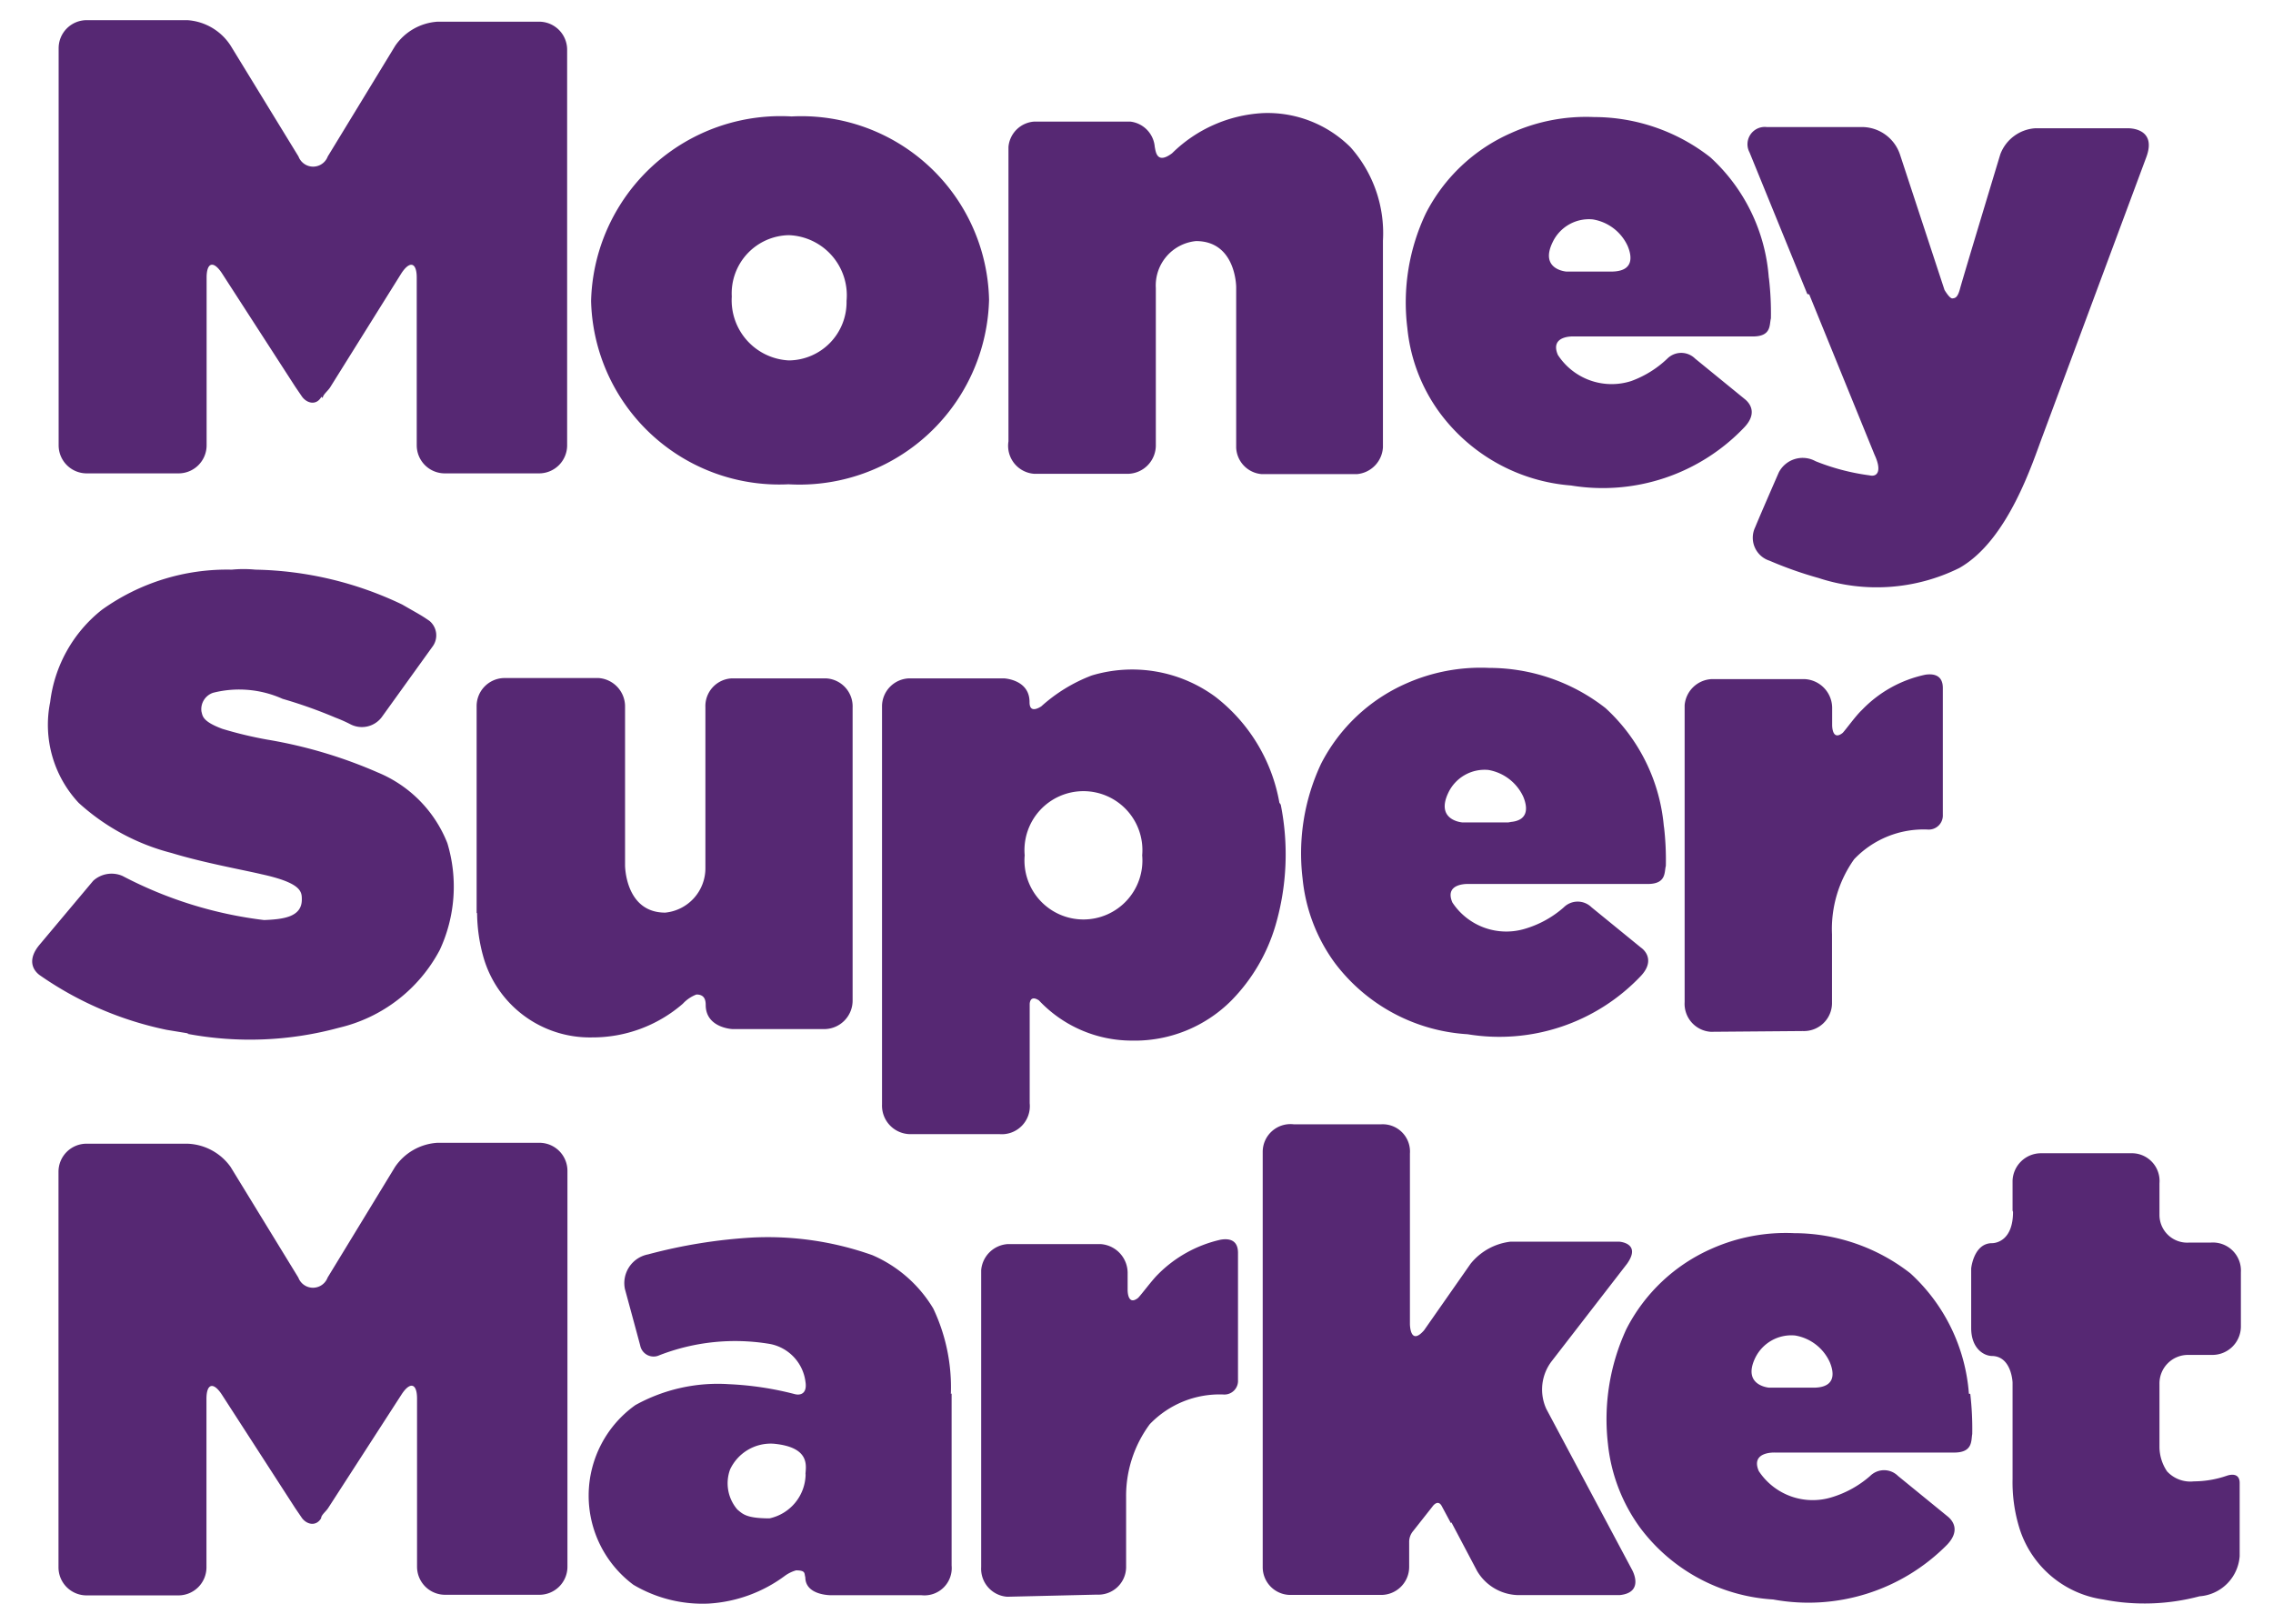 <svg height="267.261" viewBox="0 0 14.835 10.709" width="374.166" xmlns="http://www.w3.org/2000/svg"><path d="m34.716 340.108.169.32a.323.323 0 0 0 .265.159h.677c.167-.018.079-.169.079-.169l-.564-1.058a.307.307 0 0 1 .037-.318l.495-.64c.098-.138-.053-.146-.053-.146h-.714a.397.397 0 0 0 -.265.146l-.307.439c-.093.106-.093-.042-.093-.042v-1.124a.18.18 0 0 0 -.188-.193h-.579a.183.183 0 0 0 -.204.18v2.741a.183.183 0 0 0 .18.183h.598a.185.185 0 0 0 .188-.188v-.159a.111.111 0 0 1 .026-.074l.127-.161s.037-.056.064 0l.058.108zm3.704-2.048c0 .191-.114.206-.138.206-.122 0-.138.167-.138.167v.392c0 .135.082.183.135.185.132 0 .138.175.138.175v.635a1.027 1.027 0 0 0 .045.325.68.68 0 0 0 .553.471 1.41 1.41 0 0 0 .635-.021.286.286 0 0 0 .265-.265v-.482c0-.066-.056-.058-.085-.048a.675.675 0 0 1 -.217.037.209.209 0 0 1 -.177-.066.291.291 0 0 1 -.05-.159v-.418a.188.188 0 0 1 .188-.191h.161a.188.188 0 0 0 .188-.185v-.36a.185.185 0 0 0 -.196-.196h-.143a.183.183 0 0 1 -.198-.185v-.206a.183.183 0 0 0 -.175-.198h-.609a.188.188 0 0 0 -.185.18v.198zm-7.964 1.73a.302.302 0 0 1 -.238.291c-.153 0-.177-.029-.212-.058a.265.265 0 0 1 -.048-.265.296.296 0 0 1 .291-.169c.238.024.209.146.206.201zm.958-.529a1.212 1.212 0 0 0 -.116-.564.87.87 0 0 0 -.402-.352 2.061 2.061 0 0 0 -.794-.116 3.418 3.418 0 0 0 -.685.111.193.193 0 0 0 -.153.228s.077.283.101.373a.09.09 0 0 0 .127.064 1.381 1.381 0 0 1 .73-.074.291.291 0 0 1 .233.249c.013.082-.037.09-.069.082a2.093 2.093 0 0 0 -.437-.066 1.122 1.122 0 0 0 -.616.138.733.733 0 0 0 -.013 1.185.894.894 0 0 0 .497.124.937.937 0 0 0 .505-.185.235.235 0 0 1 .071-.034c.066 0 .053.021.061.045 0 .122.172.119.172.119h.595a.18.18 0 0 0 .198-.196s0-1.032 0-1.135zm.963 1.323a.183.183 0 0 0 .193-.18v-.46a.794.794 0 0 1 .156-.484.638.638 0 0 1 .484-.196.09.09 0 0 0 .098-.095s0-.741 0-.839c0-.098-.077-.093-.114-.087a.841.841 0 0 0 -.418.233c-.037.037-.106.13-.127.151-.071.056-.069-.053-.069-.053v-.106a.191.191 0 0 0 -.18-.196h-.609a.188.188 0 0 0 -.177.172v1.958a.185.185 0 0 0 .172.196zm4.741-1.365h-.307s-.177-.013-.093-.193a.265.265 0 0 1 .265-.151.307.307 0 0 1 .228.175c.019.045.058.164-.098.169zm1.011.04a1.196 1.196 0 0 0 -.386-.794 1.249 1.249 0 0 0 -.767-.265 1.204 1.204 0 0 0 -.545.103 1.151 1.151 0 0 0 -.561.529 1.416 1.416 0 0 0 -.122.757 1.135 1.135 0 0 0 .214.556 1.185 1.185 0 0 0 .876.471 1.286 1.286 0 0 0 1.148-.362c.082-.087.045-.153 0-.188l-.325-.265a.13.13 0 0 0 -.183 0 .685.685 0 0 1 -.251.14.426.426 0 0 1 -.484-.172c-.056-.13.106-.122.106-.122h1.183c.124 0 .111-.079.119-.122a1.99 1.99 0 0 0 -.013-.265zm-10.869.823c0-.024.032-.045.048-.071l.484-.749c.056-.085.101-.071.101.029v1.109a.185.185 0 0 0 .185.185h.622a.185.185 0 0 0 .185-.185v-2.611a.185.185 0 0 0 -.185-.185h-.672a.365.365 0 0 0 -.28.159l-.445.73a.103.103 0 0 1 -.193 0l-.447-.73a.365.365 0 0 0 -.286-.153h-.664a.185.185 0 0 0 -.185.185v2.609a.185.185 0 0 0 .185.185h.606a.185.185 0 0 0 .185-.185v-1.111c0-.101.045-.114.101-.029l.484.749.045.066c.034.045.095.056.127 0zm5.416-4.374a.389.389 0 1 1 -.775 0 .389.389 0 1 1 .775 0zm.905-.347a1.13 1.13 0 0 0 -.423-.699.926.926 0 0 0 -.815-.14 1.058 1.058 0 0 0 -.333.204c-.077.048-.077-.013-.077-.029 0-.151-.172-.156-.169-.156h-.624a.185.185 0 0 0 -.18.18v.889 1.741a.188.188 0 0 0 .183.196h.593a.185.185 0 0 0 .198-.204v-.654s0-.064.061-.024a.841.841 0 0 0 .609.265.9.9 0 0 0 .661-.265 1.183 1.183 0 0 0 .291-.497 1.67 1.67 0 0 0 .034-.794zm-5.292.728a1.103 1.103 0 0 0 .042.291.73.73 0 0 0 .717.529.908.908 0 0 0 .598-.222.235.235 0 0 1 .09-.061c.05 0 .061.032.061.069 0 .151.175.159.175.159h.614a.188.188 0 0 0 .18-.191v-1.929a.185.185 0 0 0 -.177-.193h-.619a.183.183 0 0 0 -.175.191v1.058a.294.294 0 0 1 -.265.296c-.265 0-.265-.312-.265-.312v-1.042a.188.188 0 0 0 -.172-.193h-.63a.185.185 0 0 0 -.177.185v1.365zm8.744.778a.185.185 0 0 0 .193-.18v-.458a.794.794 0 0 1 .146-.495.632.632 0 0 1 .484-.196.093.093 0 0 0 .101-.098s0-.741 0-.836c0-.095-.077-.093-.116-.087a.812.812 0 0 0 -.418.233c-.04.037-.108.132-.127.151-.071.056-.069-.053-.069-.053v-.106a.191.191 0 0 0 -.18-.196h-.616a.188.188 0 0 0 -.177.172v1.958a.185.185 0 0 0 .172.196zm-10.657.018a2.236 2.236 0 0 0 1.003-.04 1.013 1.013 0 0 0 .664-.513.99.99 0 0 0 .05-.704.836.836 0 0 0 -.458-.466 3.09 3.09 0 0 0 -.73-.217 2.593 2.593 0 0 1 -.296-.071c-.135-.05-.13-.087-.138-.114a.114.114 0 0 1 .077-.124.699.699 0 0 1 .458.04 3.122 3.122 0 0 1 .349.124.931.931 0 0 1 .101.045.164.164 0 0 0 .204-.048l.339-.471a.124.124 0 0 0 -.024-.164c-.058-.04-.071-.045-.18-.108a2.336 2.336 0 0 0 -.968-.23.812.812 0 0 0 -.156 0 1.416 1.416 0 0 0 -.857.265.915.915 0 0 0 -.341.609.754.754 0 0 0 .188.664 1.442 1.442 0 0 0 .614.331c.209.064.471.111.593.14.265.058.265.116.265.167 0 .116-.124.13-.249.135a2.704 2.704 0 0 1 -.934-.291.18.18 0 0 0 -.193.032l-.355.423c-.077.093-.048.161 0 .198a2.262 2.262 0 0 0 .839.362l.146.024zm8.731-1.394h-.32s-.177-.013-.093-.193a.265.265 0 0 1 .265-.153.312.312 0 0 1 .23.175c.019.045.058.164-.098.169zm1.011.04a1.199 1.199 0 0 0 -.386-.794 1.246 1.246 0 0 0 -.767-.265 1.212 1.212 0 0 0 -.548.103 1.151 1.151 0 0 0 -.561.529 1.389 1.389 0 0 0 -.122.757 1.127 1.127 0 0 0 .212.556 1.185 1.185 0 0 0 .876.471 1.286 1.286 0 0 0 1.143-.384c.082-.087.045-.156 0-.188l-.325-.265a.13.13 0 0 0 -.183 0 .677.677 0 0 1 -.251.14.426.426 0 0 1 -.484-.172c-.056-.13.106-.122.106-.122h1.183c.124 0 .108-.079.119-.119a1.879 1.879 0 0 0 -.013-.265zm-3.54-2.339a.188.188 0 0 0 .188-.193s0-.945 0-1.032a.294.294 0 0 1 .265-.31c.265 0 .265.304.265.304v1.058a.183.183 0 0 0 .169.175h.627a.188.188 0 0 0 .172-.177s0-1.299 0-1.363a.852.852 0 0 0 -.214-.616.775.775 0 0 0 -.579-.225.923.923 0 0 0 -.598.265c-.103.077-.108-.016-.114-.042a.183.183 0 0 0 -.161-.167h-.635a.183.183 0 0 0 -.169.167v1.942a.185.185 0 0 0 .172.214zm4.498-1.183.431 1.058c.048.103.021.148-.034.135a1.468 1.468 0 0 1 -.355-.093.177.177 0 0 0 -.243.074s-.116.265-.156.362a.159.159 0 0 0 .095.22 2.543 2.543 0 0 0 .323.114 1.228 1.228 0 0 0 .929-.066c.323-.183.484-.699.55-.873l.683-1.836c.074-.198-.122-.191-.122-.191h-.611a.265.265 0 0 0 -.23.172s-.249.823-.265.884c-.016.061-.032.064-.05.066-.019.003-.053-.056-.053-.056l-.294-.894a.265.265 0 0 0 -.243-.18s-.474 0-.635 0a.114.114 0 0 0 -.114.167l.381.934zm-1.278-.151h-.325s-.177-.013-.09-.193a.265.265 0 0 1 .265-.151.307.307 0 0 1 .23.175c.019.045.058.164-.098.169zm1.011.04a1.193 1.193 0 0 0 -.386-.794 1.246 1.246 0 0 0 -.767-.265 1.201 1.201 0 0 0 -.548.106 1.151 1.151 0 0 0 -.561.529 1.371 1.371 0 0 0 -.122.757 1.13 1.13 0 0 0 .212.556 1.191 1.191 0 0 0 .868.482 1.289 1.289 0 0 0 1.143-.384c.082-.087.045-.153 0-.188l-.325-.265a.13.13 0 0 0 -.183 0 .683.683 0 0 1 -.238.148.423.423 0 0 1 -.484-.172c-.056-.13.103-.122.103-.122h1.183c.124 0 .108-.077.119-.119a1.971 1.971 0 0 0 -.013-.265zm-9.538.794c0-.021.032-.045.048-.069l.471-.754c.056-.085.101-.071.101.029v1.106a.185.185 0 0 0 .185.185h.622a.185.185 0 0 0 .185-.185v-2.609a.185.185 0 0 0 -.185-.185h-.669a.368.368 0 0 0 -.28.159l-.445.73a.103.103 0 0 1 -.193 0l-.447-.73a.368.368 0 0 0 -.286-.169h-.664a.185.185 0 0 0 -.185.185v2.619a.185.185 0 0 0 .185.185h.606a.185.185 0 0 0 .185-.185v-1.106c0-.101.045-.114.101-.029l.484.749.045.066c.034.045.095.058.127 0zm3.455-.64a.397.397 0 0 0 -.381-.434.384.384 0 0 0 -.376.405.397.397 0 0 0 .376.421.384.384 0 0 0 .381-.392zm-1.685 0a1.251 1.251 0 0 1 1.323-1.217 1.238 1.238 0 0 1 1.302 1.209 1.251 1.251 0 0 1 -1.323 1.217 1.241 1.241 0 0 1 -1.302-1.209z" fill="#562873" stroke-width=".265" transform="translate(-25.221 -330.067)"/></svg>